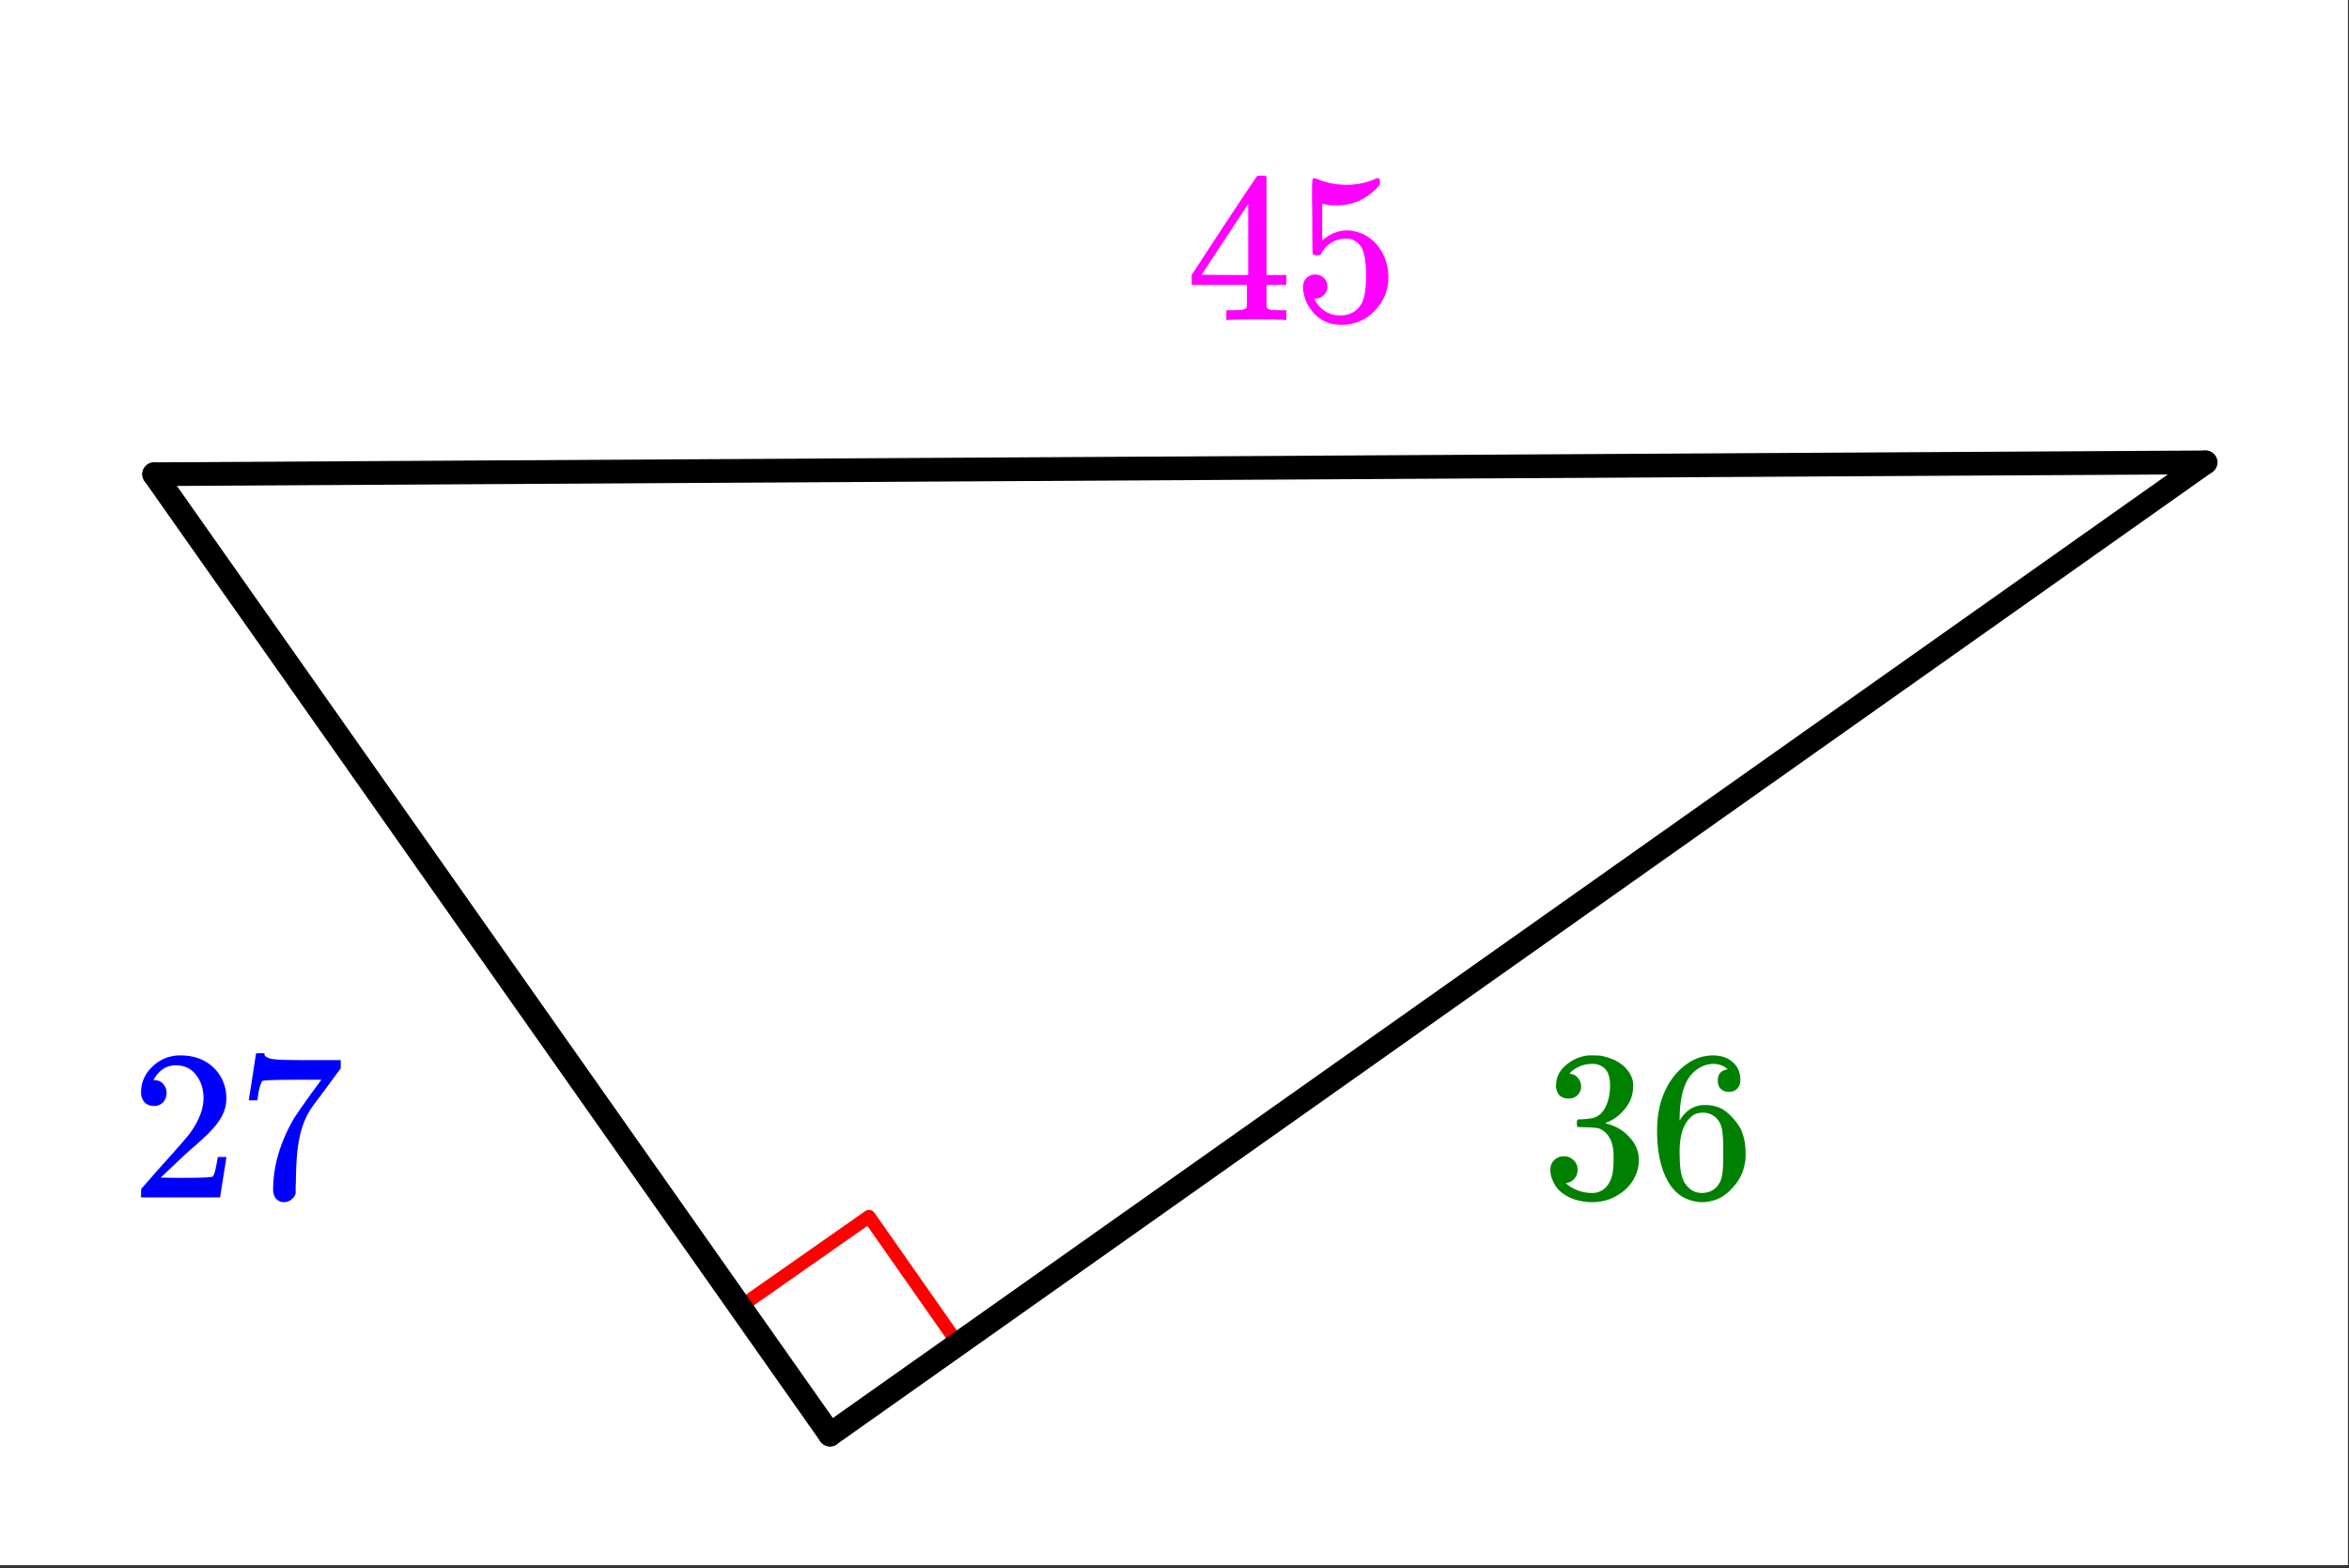 <svg xmlns="http://www.w3.org/2000/svg" xmlns:xlink="http://www.w3.org/1999/xlink" width="197.44" height="131.84" viewBox="0 0 148.08 98.88"><rect x="0" y="0" width="148.08" height="98.88" fill="#333333" stroke="none"/><defs><symbol overflow="visible" id="d"><path d="M1.484-5.766c-.25 0-.449-.078-.593-.234a.872.872 0 0 1-.22-.61c0-.644.243-1.195.735-1.656a2.472 2.472 0 0 1 1.75-.687c.77 0 1.41.21 1.922.625.508.418.82.96.938 1.625.02.168.03.32.03.453 0 .523-.163 1.008-.484 1.453-.25.387-.757.906-1.515 1.563-.324.273-.774.683-1.344 1.234l-.797.75 1.032.016c1.406 0 2.148-.024 2.234-.079.039 0 .086-.093.14-.28.04-.095.102-.395.188-.907v-.047h.547v.047l-.39 2.453V0H.671v-.25c0-.188.008-.29.031-.313.008-.007.383-.437 1.125-1.28.977-1.083 1.61-1.802 1.89-2.157.595-.813.891-1.563.891-2.25 0-.582-.156-1.07-.468-1.469-.305-.406-.73-.61-1.282-.61-.523 0-.945.235-1.265.704a2.146 2.146 0 0 0-.094.14.373.373 0 0 0-.031.094h.062a.68.68 0 0 1 .547.25.843.843 0 0 1 .203.563.853.853 0 0 1-.219.578.76.76 0 0 1-.578.234zm0 0"/></symbol><symbol overflow="visible" id="e"><path d="M.734-6.156c.008-.02.086-.508.235-1.469l.219-1.438c0-.019.085-.03.265-.03h.266v.046c0 .094.066.172.203.235.133.062.367.105.703.124.344.024 1.098.032 2.266.032h1.64v.515L5.61-6.89c-.136.188-.293.399-.468.625-.168.23-.297.407-.391.532a7.376 7.376 0 0 0-.156.234c-.461.73-.735 1.703-.828 2.922a21.42 21.42 0 0 0-.063 1.5c0 .125-.008.258-.015.39v.438a.735.735 0 0 1-.266.375.698.698 0 0 1-.453.172.67.67 0 0 1-.516-.219c-.125-.144-.187-.348-.187-.61 0-.132.015-.394.046-.78.133-1.208.551-2.422 1.25-3.641.176-.281.551-.82 1.126-1.625l.625-.844h-1.25c-1.563 0-2.387.027-2.47.078-.03.024-.077.121-.14.297-.055.18-.101.387-.14.625a1.687 1.687 0 0 1-.032.266v.031H.734zm0 0"/></symbol><symbol overflow="visible" id="f"><path d="M1.703-6.234c-.242 0-.433-.07-.578-.22a.863.863 0 0 1-.203-.593c0-.508.203-.937.61-1.281a2.566 2.566 0 0 1 1.405-.625h.204c.312 0 .504.008.578.015.3.055.601.149.906.282.594.304.969.726 1.125 1.265.02.094.031.22.031.375 0 .524-.168.993-.5 1.407-.324.418-.73.718-1.218.906-.043.012-.043.023 0 .031.019.012.066.027.14.047.54.148 1 .434 1.375.86.375.417.563.886.563 1.406 0 .375-.086.73-.25 1.062-.22.461-.575.84-1.063 1.14-.48.302-1.023.454-1.625.454-.594 0-1.121-.125-1.578-.375-.46-.25-.766-.586-.922-1.016a1.45 1.45 0 0 1-.14-.656c0-.25.082-.453.25-.61a.832.832 0 0 1 .593-.234.83.83 0 0 1 .625.25.79.79 0 0 1 .25.594c0 .21-.062.39-.187.547a.768.768 0 0 1-.469.281l-.094.031c.489.407 1.047.61 1.672.61.488 0 .86-.239 1.11-.719.156-.29.234-.742.234-1.36v-.265c0-.852-.29-1.422-.86-1.703-.136-.05-.414-.082-.828-.094l-.562-.016-.031-.03c-.024-.02-.032-.095-.032-.22 0-.101.008-.164.032-.187.03-.031.054-.047.078-.047.25 0 .508-.02.781-.062.395-.063.691-.286.89-.672.208-.395.313-.864.313-1.407 0-.582-.156-.972-.469-1.171a1.108 1.108 0 0 0-.625-.188c-.449 0-.843.121-1.187.36a.55.55 0 0 0-.125.093l-.11.11-.03.062c.019 0 .05.008.093.016.176.023.32.11.438.265.124.149.187.32.187.516a.745.745 0 0 1-.219.547c-.148.148-.34.219-.578.219zm0 0"/></symbol><symbol overflow="visible" id="g"><path d="M5.016-8.078c-.2-.195-.477-.313-.829-.344-.636 0-1.164.274-1.578.813-.418.586-.625 1.492-.625 2.718v.047l.11-.172c.375-.539.875-.812 1.5-.812.406 0 .77.09 1.094.266.207.125.421.308.64.546.219.23.395.48.531.75.188.438.282.918.282 1.438v.25c0 .2-.028.39-.079.578-.105.531-.382 1.027-.828 1.484-.386.407-.82.657-1.296.75-.149.04-.325.063-.532.063-.18 0-.328-.016-.453-.047-.668-.125-1.2-.484-1.594-1.078C.83-1.66.563-2.785.563-4.203c0-.969.171-1.817.515-2.547.344-.727.817-1.297 1.422-1.703a2.758 2.758 0 0 1 1.578-.5c.52 0 .938.14 1.25.422.32.273.484.648.484 1.125 0 .23-.07.414-.203.547-.125.136-.296.203-.515.203a.722.722 0 0 1-.516-.188c-.125-.125-.187-.3-.187-.531 0-.406.207-.64.625-.703zM4.422-4.86a1.18 1.18 0 0 0-.969-.485c-.336 0-.601.106-.797.313-.449.437-.672 1.148-.672 2.125 0 .804.055 1.355.172 1.656.082.273.235.5.453.688.22.187.473.28.766.28.457 0 .805-.171 1.047-.515.133-.187.219-.41.25-.672.039-.258.062-.633.062-1.125v-.437c0-.508-.023-.895-.062-1.156a1.452 1.452 0 0 0-.25-.672zm0 0"/></symbol><symbol overflow="visible" id="h"><path d="M6.219 0c-.125-.031-.703-.047-1.735-.047-1.086 0-1.687.016-1.812.047h-.11v-.625h.407c.383 0 .625-.02.719-.063a.233.233 0 0 0 .156-.14c.008-.008.015-.25.015-.719v-.672H.375v-.625l2.031-3.11c1.375-2.07 2.07-3.112 2.094-3.124.008-.02.102-.031.281-.031h.235l.078.078v6.187h1.25v.625h-1.25V-.89a.33.33 0 0 0 .078.172c.07.063.332.094.781.094h.39V0zM3.937-2.844v-4.484L1-2.86l1.469.015zm0 0"/></symbol><symbol overflow="visible" id="i"><path d="M1.438-2.875c.218 0 .398.074.546.219a.775.775 0 0 1 .22.562.68.68 0 0 1-.235.516.682.682 0 0 1-.5.219h-.094l.031.062c.133.293.344.531.625.719.281.187.61.281.985.281.632 0 1.093-.27 1.375-.812.164-.32.25-.895.25-1.72 0-.913-.121-1.534-.36-1.858-.242-.301-.527-.454-.86-.454-.698 0-1.23.309-1.593.922-.031.063-.062.102-.094.11a.761.761 0 0 1-.203.015c-.148 0-.23-.023-.25-.078-.023-.031-.031-.816-.031-2.36 0-.257-.008-.57-.016-.937v-.703c0-.508.024-.765.079-.765.019-.008.039-.016.062-.016l.234.078c.582.23 1.18.344 1.797.344.633 0 1.242-.125 1.828-.375a.456.456 0 0 1 .172-.047c.07 0 .11.078.11.234v.172c-.73.875-1.649 1.313-2.75 1.313-.282 0-.54-.024-.766-.079l-.125-.03v2.312c.508-.414 1.031-.625 1.563-.625.175 0 .363.027.562.078.594.148 1.082.484 1.469 1.016.383.53.578 1.152.578 1.859 0 .812-.29 1.515-.86 2.11a2.821 2.821 0 0 1-2.109.89c-.562 0-1.043-.156-1.437-.469a1.618 1.618 0 0 1-.438-.453C.93-.945.758-1.344.687-1.813c0-.03-.007-.07-.015-.125v-.14c0-.25.07-.442.219-.578a.745.745 0 0 1 .546-.219zm0 0"/></symbol><clipPath id="a"><path d="M0 0h148v98.668H0zm0 0"/></clipPath><clipPath id="b"><path d="M1 21h60v77.668H1zm0 0"/></clipPath><clipPath id="c"><path d="M43 20h105v78.668H43zm0 0"/></clipPath></defs><g clip-path="url(#a)" fill="#fff"><path d="M0 0h148v99.414H0zm0 0"/><path d="M0 0h148v99.414H0zm0 0"/></g><path d="M46.75 82.328l8.031-5.625M54.781 76.703l5.625 8.035" fill="none" stroke-width=".841" stroke-linecap="round" stroke-linejoin="round" stroke="red"/><path d="M139.031 29.152L9.72 29.898" fill="red" stroke-width="1.495" stroke-linecap="round" stroke="#000"/><path d="M9.719 29.898l42.605 60.547" fill="red"/><g clip-path="url(#b)"><path d="M9.719 29.898l42.605 60.547" fill="none" stroke-width="1.495" stroke-linecap="round" stroke="#000"/></g><path d="M52.324 90.445l86.707-61.293" fill="red"/><g clip-path="url(#c)"><path d="M52.324 90.445l86.707-61.293" fill="none" stroke-width="1.495" stroke-linecap="round" stroke="#000"/></g><use xlink:href="#d" x="8.222" y="75.495" fill="#00f"/><use xlink:href="#e" x="14.949" y="75.495" fill="#00f"/><use xlink:href="#f" x="97.172" y="75.495" fill="green"/><use xlink:href="#g" x="103.899" y="75.495" fill="green"/><use xlink:href="#h" x="74.747" y="20.182" fill="#f0f"/><use xlink:href="#i" x="81.475" y="20.182" fill="#f0f"/></svg>